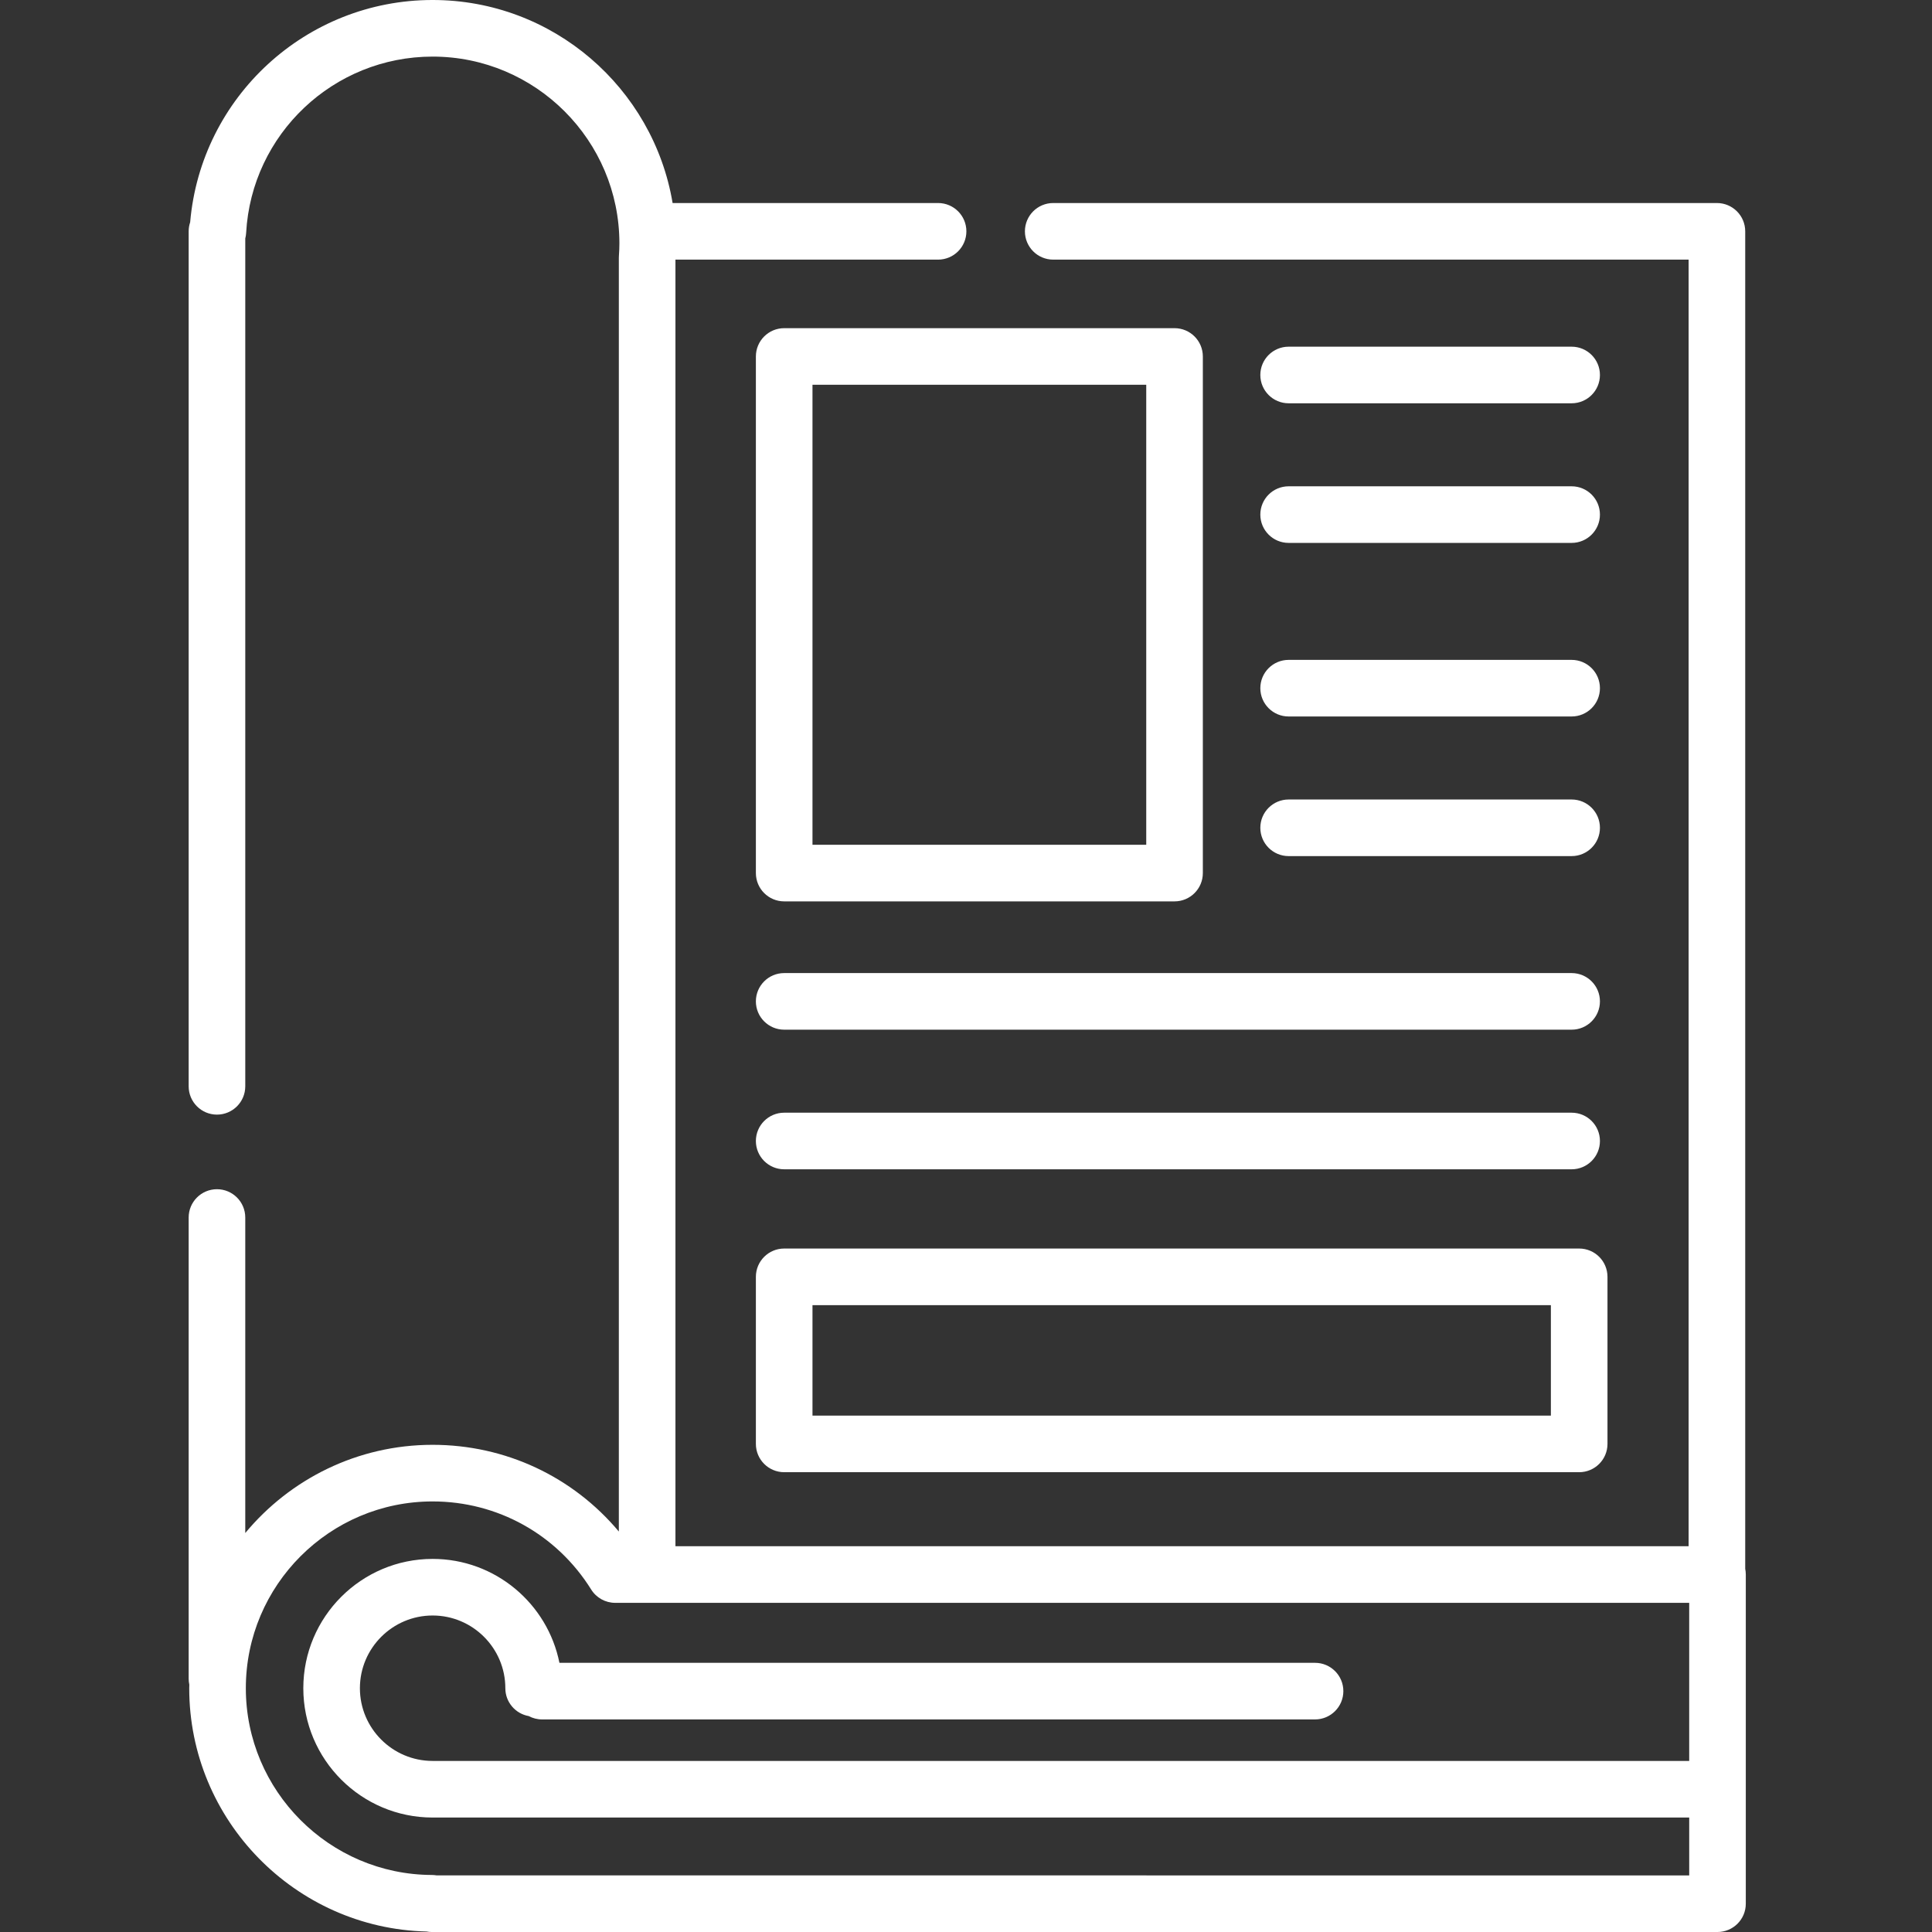<svg height="512pt" style="fill:#FFF;" viewBox="-50 0 512 512" width="512pt" xmlns="http://www.w3.org/2000/svg"><rect x="-50" y="0" width="512" height="512" fill="#333333" stroke="none"/><path d="m412.5 415.73v-354.426c0-4.145-3.359-7.5-7.5-7.5h-175.887c-4.145 0-7.5 3.355-7.5 7.5 0 4.141 3.355 7.5 7.5 7.5h168.387v340.961h-268.5v-340.961h69.602c4.145 0 7.5-3.359 7.5-7.5 0-4.145-3.355-7.5-7.5-7.5h-70.355c-5.113-30.492-31.676-53.805-63.598-53.805-33.551 0-61.398 25.711-64.254 58.895-.254.758-.395 1.566-.395 2.41v226.582c0 4.141 3.359 7.5 7.5 7.5s7.5-3.359 7.5-7.5v-224.688c.125-.477.203-.973.23-1.48 1.449-26.199 23.156-46.719 49.418-46.719 27.293 0 49.5 22.207 49.5 49.5 0 1.004-.043 2.082-.133 3.395-.008.172-.016.34-.016.512v337.465c-12.172-14.527-30.039-22.98-49.352-22.98-19.949 0-37.809 9.105-49.648 23.375v-83.613c0-4.141-3.359-7.5-7.5-7.5s-7.5 3.359-7.5 7.5v122.211c0 .547.062 1.078.172 1.59-.004.312-.023.625-.023.938 0 34.977 28.082 63.617 62.883 64.477.457.086.93.133 1.41.133h340.715c4.145 0 7.5-3.359 7.5-7.5v-87.23c0-.527-.055-1.043-.156-1.539zm-346.758 81.27c-.414-.07-.84-.109-1.273-.113-27.195-.098-49.32-22.301-49.32-49.492 0-27.297 22.207-49.5 49.5-49.5 17.191 0 32.898 8.727 42.02 23.344 1.371 2.195 3.777 3.531 6.363 3.531h284.625v41.895h-333.008c-10.625 0-19.27-8.645-19.27-19.27s8.645-19.27 19.27-19.27 19.27 8.645 19.27 19.27c0 3.691 2.672 6.758 6.188 7.379 1.059.566 2.266.891 3.547.891h204.848c4.141 0 7.5-3.359 7.5-7.5 0-4.141-3.359-7.5-7.5-7.5h-200.25c-3.137-15.684-17.008-27.539-33.602-27.539-18.895 0-34.27 15.371-34.27 34.27 0 18.895 15.375 34.27 34.27 34.27h333.008v15.336zm0 0"/><path d="m261.266 86.969h-103.449c-4.141 0-7.5 3.359-7.5 7.5v136.906c0 4.141 3.359 7.5 7.5 7.5h103.449c4.145 0 7.5-3.359 7.5-7.5v-136.906c0-4.141-3.355-7.5-7.5-7.5zm-7.5 136.906h-88.449v-121.906h88.449zm0 0"/><path d="m150.316 382.648c0 4.141 3.359 7.5 7.5 7.5h210.684c4.141 0 7.5-3.359 7.5-7.5v-44.273c0-4.145-3.359-7.5-7.5-7.5h-210.684c-4.141 0-7.5 3.355-7.5 7.5zm15-36.773h195.684v29.273h-195.684zm0 0"/><path d="m150.316 265.375c0 4.141 3.359 7.5 7.5 7.5h208.684c4.141 0 7.5-3.359 7.5-7.5s-3.359-7.5-7.5-7.5h-208.684c-4.145 0-7.5 3.355-7.5 7.5zm0 0"/><path d="m157.816 309.875h208.684c4.141 0 7.5-3.359 7.5-7.5s-3.359-7.5-7.5-7.5h-208.684c-4.141 0-7.5 3.359-7.5 7.5s3.355 7.5 7.5 7.5zm0 0"/><path d="m291.5 189.875h75c4.141 0 7.5-3.359 7.5-7.5 0-4.145-3.359-7.5-7.5-7.5h-75c-4.145 0-7.5 3.355-7.5 7.5 0 4.141 3.355 7.5 7.5 7.5zm0 0"/><path d="m291.5 226.875h75c4.141 0 7.5-3.359 7.5-7.5 0-4.145-3.359-7.5-7.5-7.5h-75c-4.145 0-7.5 3.355-7.5 7.5 0 4.141 3.355 7.5 7.5 7.5zm0 0"/><path d="m291.5 106.875h75c4.141 0 7.5-3.359 7.5-7.5 0-4.145-3.359-7.5-7.5-7.5h-75c-4.145 0-7.5 3.355-7.5 7.5 0 4.141 3.355 7.5 7.5 7.5zm0 0"/><path d="m291.5 143.875h75c4.141 0 7.5-3.359 7.5-7.5 0-4.145-3.359-7.5-7.5-7.5h-75c-4.145 0-7.5 3.355-7.5 7.5 0 4.141 3.355 7.5 7.5 7.5zm0 0"/></svg>